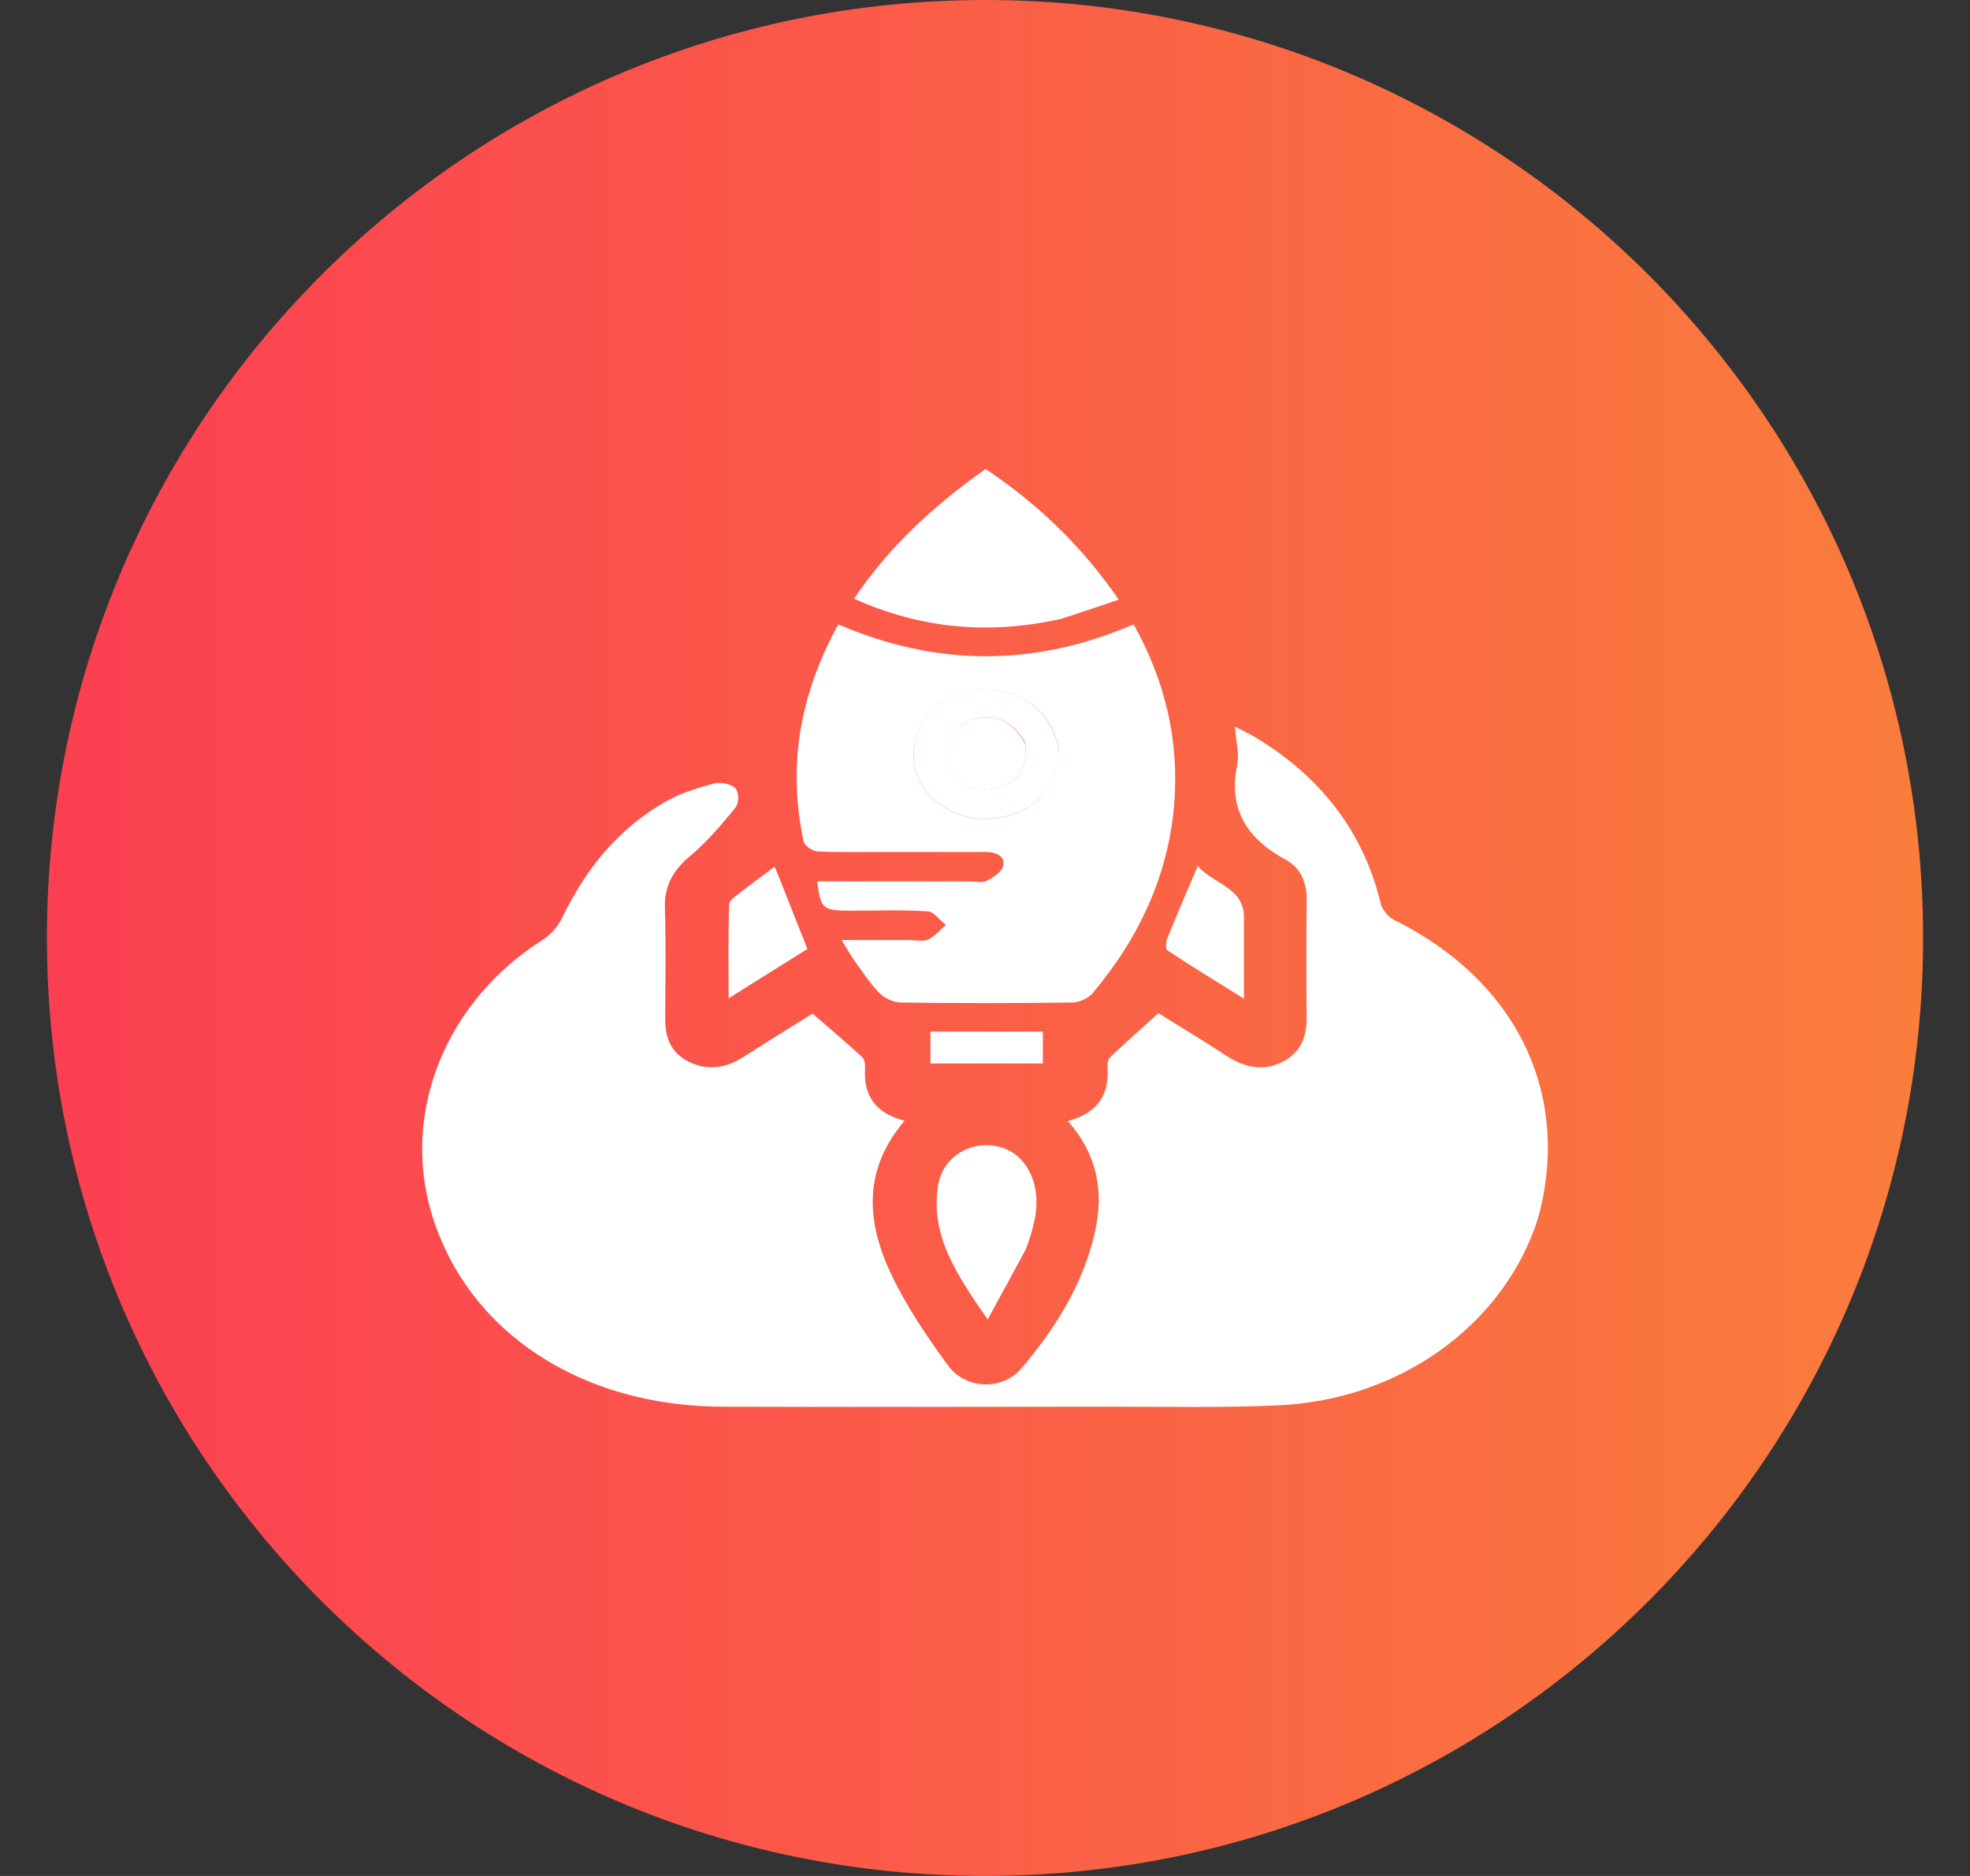 <svg width="21" height="20" viewBox="0 0 21 20" fill="none" xmlns="http://www.w3.org/2000/svg">
<rect x="0" y="0" width="21" height="20" fill="#333333" stroke="none"/>
<g clip-path="url(#clip0_702_309)">
<path d="M10.5 20C16.023 20 20.5 15.523 20.5 10C20.5 4.477 16.023 0 10.5 0C4.977 0 0.5 4.477 0.5 10C0.5 15.523 4.977 20 10.5 20Z" fill="url(#paint0_linear_702_309)"/>
<path d="M16.398 12.979C16.044 14.111 14.939 14.92 13.637 14.982C13.042 15.01 12.444 14.996 11.847 14.997C10.465 14.999 9.083 15.001 7.701 14.997C6.193 14.992 5 14.206 4.611 12.971C4.265 11.874 4.747 10.675 5.789 10.017C5.877 9.961 5.951 9.87 5.994 9.782C6.238 9.279 6.574 8.841 7.102 8.543C7.257 8.455 7.439 8.399 7.617 8.351C7.683 8.334 7.801 8.361 7.84 8.405C7.878 8.45 7.878 8.562 7.84 8.61C7.693 8.79 7.54 8.972 7.358 9.125C7.174 9.279 7.082 9.444 7.088 9.67C7.1 10.068 7.093 10.466 7.091 10.864C7.09 11.061 7.15 11.232 7.361 11.328C7.568 11.422 7.76 11.377 7.942 11.258C8.188 11.099 8.439 10.946 8.662 10.806C8.847 10.967 9.024 11.116 9.192 11.271C9.22 11.298 9.223 11.356 9.221 11.399C9.207 11.671 9.322 11.866 9.643 11.949C9.195 12.472 9.237 13.029 9.498 13.58C9.659 13.922 9.878 14.246 10.106 14.558C10.293 14.815 10.687 14.826 10.888 14.589C11.261 14.149 11.556 13.671 11.675 13.121C11.766 12.699 11.698 12.307 11.383 11.952C11.714 11.863 11.825 11.659 11.805 11.381C11.803 11.344 11.81 11.295 11.835 11.27C11.997 11.117 12.165 10.968 12.349 10.802C12.568 10.939 12.818 11.089 13.061 11.248C13.247 11.369 13.442 11.431 13.657 11.328C13.868 11.227 13.931 11.052 13.929 10.846C13.925 10.431 13.925 10.016 13.929 9.6C13.931 9.42 13.876 9.258 13.704 9.165C13.274 8.93 13.095 8.609 13.188 8.161C13.213 8.035 13.174 7.898 13.164 7.746C13.247 7.79 13.321 7.824 13.389 7.865C14.097 8.294 14.537 8.883 14.717 9.628C14.733 9.695 14.795 9.775 14.861 9.808C16.161 10.45 16.754 11.657 16.398 12.979Z" fill="white"/>
<path d="M9.088 10.213C9.05 10.153 9.02 10.102 8.972 10.022C9.232 10.022 9.466 10.022 9.701 10.022C9.766 10.022 9.843 10.041 9.893 10.017C9.966 9.981 10.02 9.915 10.083 9.861C10.018 9.811 9.957 9.72 9.89 9.716C9.619 9.699 9.345 9.709 9.073 9.709C8.768 9.708 8.75 9.694 8.711 9.396C9.25 9.396 9.788 9.397 10.325 9.396C10.389 9.396 10.467 9.415 10.516 9.391C10.589 9.355 10.679 9.294 10.694 9.231C10.718 9.127 10.619 9.084 10.507 9.083C10.19 9.083 9.872 9.083 9.554 9.083C9.275 9.083 8.996 9.088 8.718 9.078C8.664 9.076 8.576 9.017 8.567 8.973C8.393 8.172 8.524 7.406 8.936 6.657C9.984 7.107 11.032 7.112 12.084 6.656C12.425 7.268 12.571 7.903 12.517 8.571C12.456 9.321 12.15 9.991 11.646 10.59C11.601 10.643 11.503 10.687 11.429 10.688C10.819 10.696 10.21 10.697 9.601 10.688C9.521 10.687 9.421 10.637 9.368 10.581C9.263 10.473 9.185 10.344 9.088 10.213ZM11.286 7.979C11.207 7.544 10.796 7.279 10.338 7.368C9.91 7.451 9.647 7.851 9.768 8.235C9.869 8.556 10.233 8.77 10.602 8.726C11.014 8.677 11.277 8.402 11.286 7.979Z" fill="white"/>
<path d="M11.315 6.597C10.541 6.771 9.813 6.702 9.105 6.383C9.469 5.838 9.944 5.397 10.506 5C11.07 5.376 11.536 5.829 11.926 6.393C11.72 6.463 11.525 6.529 11.315 6.597Z" fill="white"/>
<path d="M10.936 13.316C10.806 13.56 10.679 13.791 10.528 14.067C10.201 13.594 9.909 13.166 10.002 12.626C10.044 12.385 10.255 12.217 10.495 12.209C10.75 12.201 10.949 12.355 11.021 12.611C11.087 12.851 11.024 13.077 10.936 13.316Z" fill="white"/>
<path d="M13.26 9.798C13.26 10.078 13.26 10.341 13.26 10.647C12.964 10.463 12.701 10.302 12.445 10.132C12.421 10.116 12.429 10.04 12.445 9.999C12.546 9.75 12.653 9.504 12.768 9.232C12.922 9.422 13.276 9.46 13.26 9.798Z" fill="white"/>
<path d="M8.315 9.379C8.413 9.63 8.508 9.867 8.607 10.117C8.341 10.283 8.072 10.452 7.767 10.643C7.767 10.289 7.761 9.964 7.773 9.64C7.775 9.593 7.856 9.544 7.907 9.503C8.017 9.416 8.132 9.334 8.257 9.24C8.28 9.294 8.295 9.33 8.315 9.379Z" fill="white"/>
<path d="M10.775 10.998C10.897 10.998 11 10.998 11.117 10.998C11.117 11.112 11.117 11.218 11.117 11.338C10.728 11.338 10.331 11.338 9.918 11.338C9.918 11.232 9.918 11.121 9.918 10.998C10.201 10.998 10.479 10.998 10.775 10.998Z" fill="white"/>
<path d="M11.287 7.992C11.277 8.401 11.014 8.675 10.601 8.725C10.232 8.768 9.869 8.554 9.768 8.233C9.647 7.85 9.91 7.449 10.338 7.367C10.796 7.278 11.206 7.542 11.287 7.992ZM10.931 7.922C10.825 7.729 10.672 7.63 10.486 7.648C10.303 7.665 10.172 7.748 10.108 7.906C10.043 8.066 10.094 8.203 10.226 8.315C10.362 8.431 10.526 8.444 10.695 8.379C10.876 8.31 10.95 8.173 10.931 7.922Z" fill="white"/>
<path d="M10.932 7.937C10.948 8.174 10.875 8.311 10.694 8.38C10.525 8.445 10.36 8.432 10.224 8.316C10.092 8.204 10.041 8.067 10.106 7.907C10.17 7.749 10.302 7.666 10.484 7.648C10.671 7.631 10.824 7.73 10.932 7.937Z" fill="white"/>
</g>
<defs>
<linearGradient id="paint0_linear_702_309" x1="0.5" y1="10" x2="20.5" y2="10" gradientUnits="userSpaceOnUse">
<stop stop-color="#FB3F52"/>
<stop offset="1" stop-color="#FA7D3C"/>
</linearGradient>
<clipPath id="clip0_702_309">
<rect width="21" height="20" fill="white"/>
</clipPath>
</defs>
</svg>
